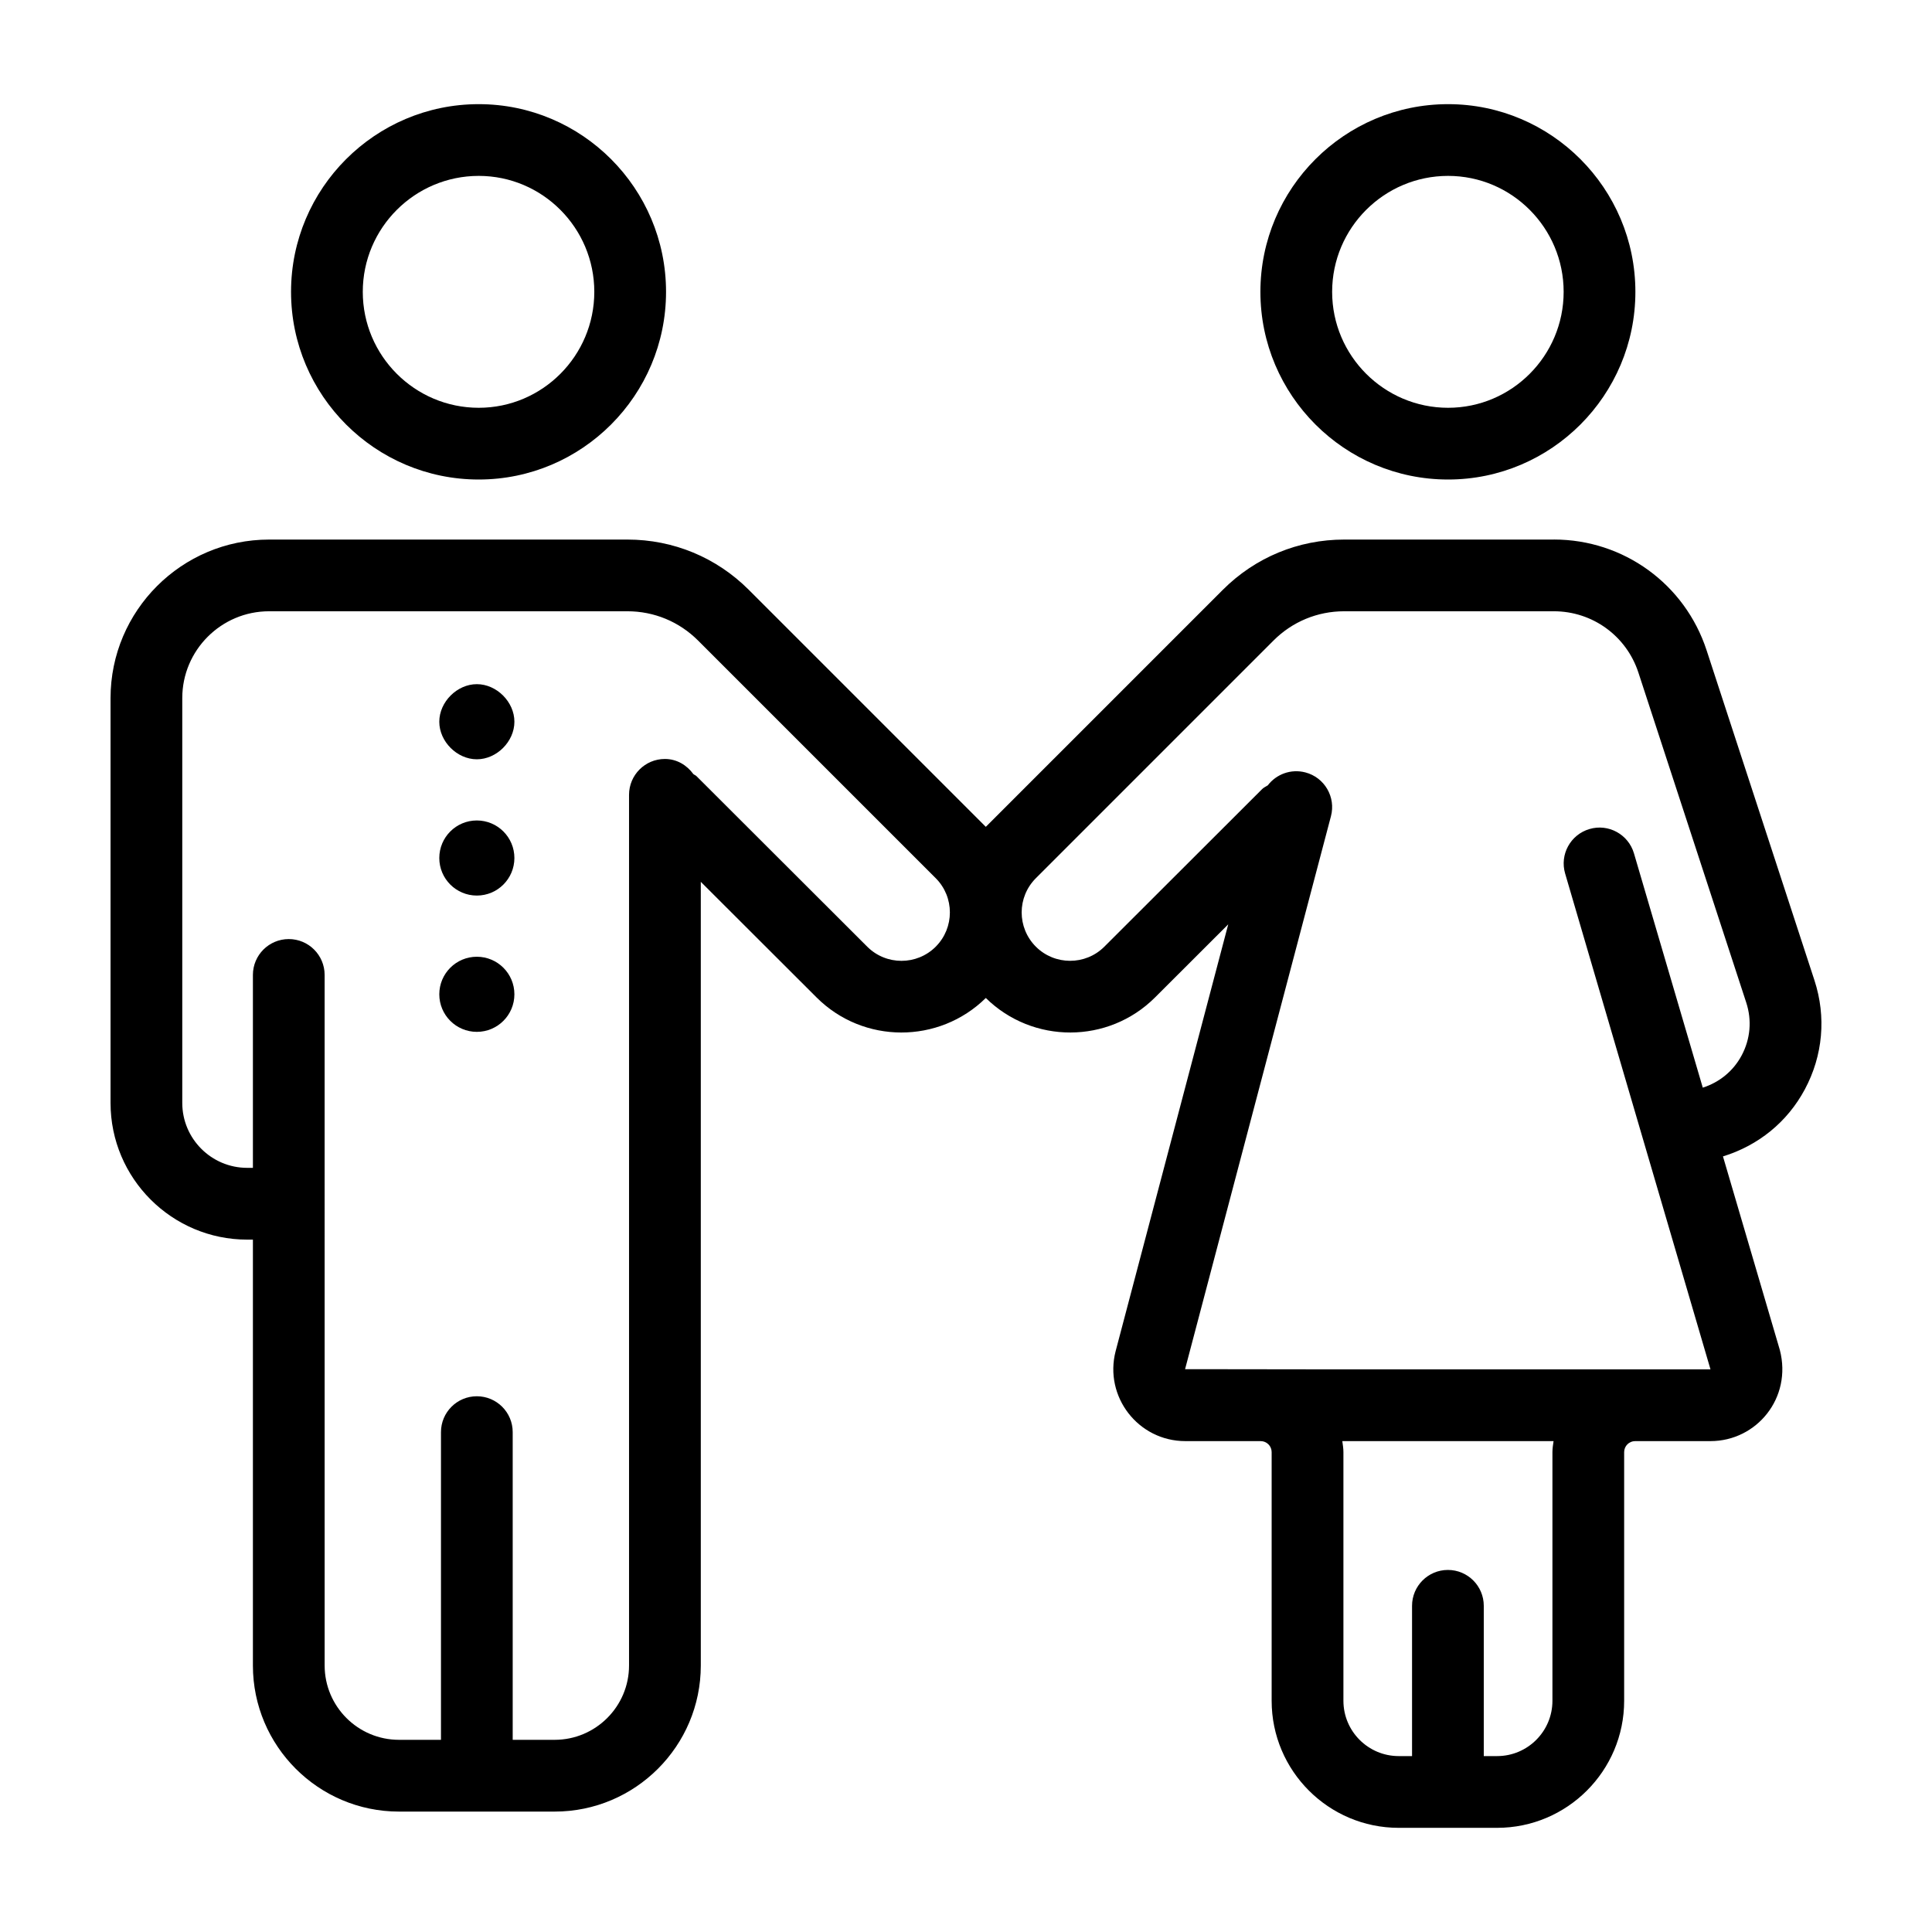<?xml version="1.0" encoding="UTF-8"?>
<!-- Uploaded to: ICON Repo, www.iconrepo.com, Generator: ICON Repo Mixer Tools -->
<svg fill="#000000" width="800px" height="800px" version="1.1" viewBox="144 144 512 512" xmlns="http://www.w3.org/2000/svg">
 <g>
  <path d="m270.37 325.31c-5.25 0-9.953 4.707-9.953 9.957s4.703 9.953 9.953 9.953 9.953-4.703 9.953-9.953-4.703-9.957-9.953-9.957z"/>
  <path d="m280.32 371.38c0 5.496-4.457 9.953-9.953 9.953-5.496 0-9.949-4.457-9.949-9.953 0-5.496 4.453-9.949 9.949-9.949 5.496 0 9.953 4.453 9.953 9.949"/>
  <path d="m280.32 407.5c0 5.496-4.457 9.953-9.953 9.953-5.496 0-9.949-4.457-9.949-9.953s4.453-9.953 9.949-9.953c5.496 0 9.953 4.457 9.953 9.953"/>
  <path d="m221.13 221.34c0 27.426 22.312 49.738 49.738 49.738 27.371 0 49.641-22.312 49.641-49.738 0-27.426-22.27-49.738-49.641-49.738-27.43 0-49.738 22.312-49.738 49.738zm49.738-30.727c16.891 0 30.629 13.785 30.629 30.727 0 16.941-13.738 30.727-30.629 30.727-16.941 0-30.727-13.785-30.727-30.727 0-16.941 13.785-30.727 30.727-30.727z"/>
  <path d="m478.02 221.34c0 27.426 22.312 49.738 49.738 49.738 27.371 0 49.637-22.312 49.637-49.738 0-27.426-22.266-49.738-49.637-49.738-27.43 0-49.738 22.312-49.738 49.738zm49.738-30.727c16.887 0 30.625 13.785 30.625 30.727 0 16.941-13.742 30.727-30.625 30.727-16.941 0-30.727-13.785-30.727-30.727 0-16.941 13.785-30.727 30.727-30.727z"/>
  <path d="m555.8 286.99h-55.582c-12.152 0-23.574 4.731-32.16 13.32l-62.809 62.809-62.809-62.809c-8.59-8.59-20.008-13.32-32.16-13.32h-94.965c-23.172 0-42.02 18.848-42.02 42.02v107.28c0 19.973 16.25 36.223 36.223 36.223h1.504v112.86c0 21.348 17.367 38.715 38.715 38.715h41.262c21.352 0 38.719-17.367 38.719-38.715v-207.68l30.691 30.648c12.355 12.348 32.418 12.367 44.84 0.133 12.422 12.234 32.477 12.211 44.836-0.133l19.41-19.383-29.84 113.1c-3.125 12.066 5.981 23.852 18.469 23.852h19.965c1.605 0 2.91 1.305 2.91 2.91v65.91c0 18.562 15.105 33.664 33.664 33.664h26.09c18.562 0 33.664-15.105 33.664-33.664v-65.91c0-1.605 1.305-2.91 2.906-2.91h19.965c12.234 0 21.691-11.438 18.387-24.148l-15.07-51.301c9.352-2.879 17.055-9.098 21.691-17.762 4.805-8.961 5.711-19.227 2.555-28.895l-28.586-87.473c-5.738-17.559-21.996-29.352-40.465-29.352zm-163.82 107.89c-5.004 5.004-13.141 5.004-18.145 0.008l-45.258-45.199c-0.242-0.242-0.562-0.336-0.824-0.547-1.73-2.367-4.391-4.008-7.547-4.008-5.25 0-9.504 4.258-9.504 9.504v230.73c0 10.867-8.844 19.703-19.707 19.703h-11.125v-81.543c0-5.25-4.258-9.504-9.504-9.504-5.25 0-9.504 4.258-9.504 9.504v81.543h-11.125c-10.867 0-19.703-8.836-19.703-19.703l-0.004-183c0-5.25-4.258-9.504-9.504-9.504-5.25 0-9.504 4.258-9.504 9.504v51.125h-1.508c-9.492 0-17.211-7.719-17.211-17.211v-107.28c0-12.684 10.324-23.008 23.008-23.008h94.961c7.074 0 13.719 2.754 18.719 7.75l62.988 62.988c5 5.004 5 13.145 0 18.145zm163.43 133.94v65.91c0 8.082-6.574 14.652-14.652 14.652h-3.543v-39.828c0-5.25-4.258-9.504-9.504-9.504-5.25 0-9.504 4.258-9.504 9.504v39.828h-3.535c-8.082 0-14.652-6.574-14.652-14.652v-65.91c0-0.996-0.164-1.949-0.293-2.91h55.984c-0.137 0.961-0.301 1.914-0.301 2.91zm50.133-105.1c-2.211 4.125-5.863 7.094-10.289 8.52l-18.238-62.094c-1.48-5.039-6.785-7.934-11.797-6.441-5.035 1.48-7.922 6.762-6.441 11.797l38.516 131.39c-240.09 0-33.48 0.004-139.24-0.039l38.66-146.54c1.34-5.074-1.691-10.277-6.766-11.613-3.828-1.004-7.715 0.469-9.973 3.426-0.5 0.336-1.055 0.551-1.496 0.992l-41.82 41.766c-5.004 5-13.141 4.988-18.145-0.004-5.023-5.035-5.008-13.141 0-18.148l62.984-62.988c5-5 11.645-7.75 18.719-7.75h55.582c10.219 0 19.215 6.527 22.391 16.242l28.586 87.473c1.531 4.691 1.094 9.664-1.234 14.016z"/>
 </g>
</svg>